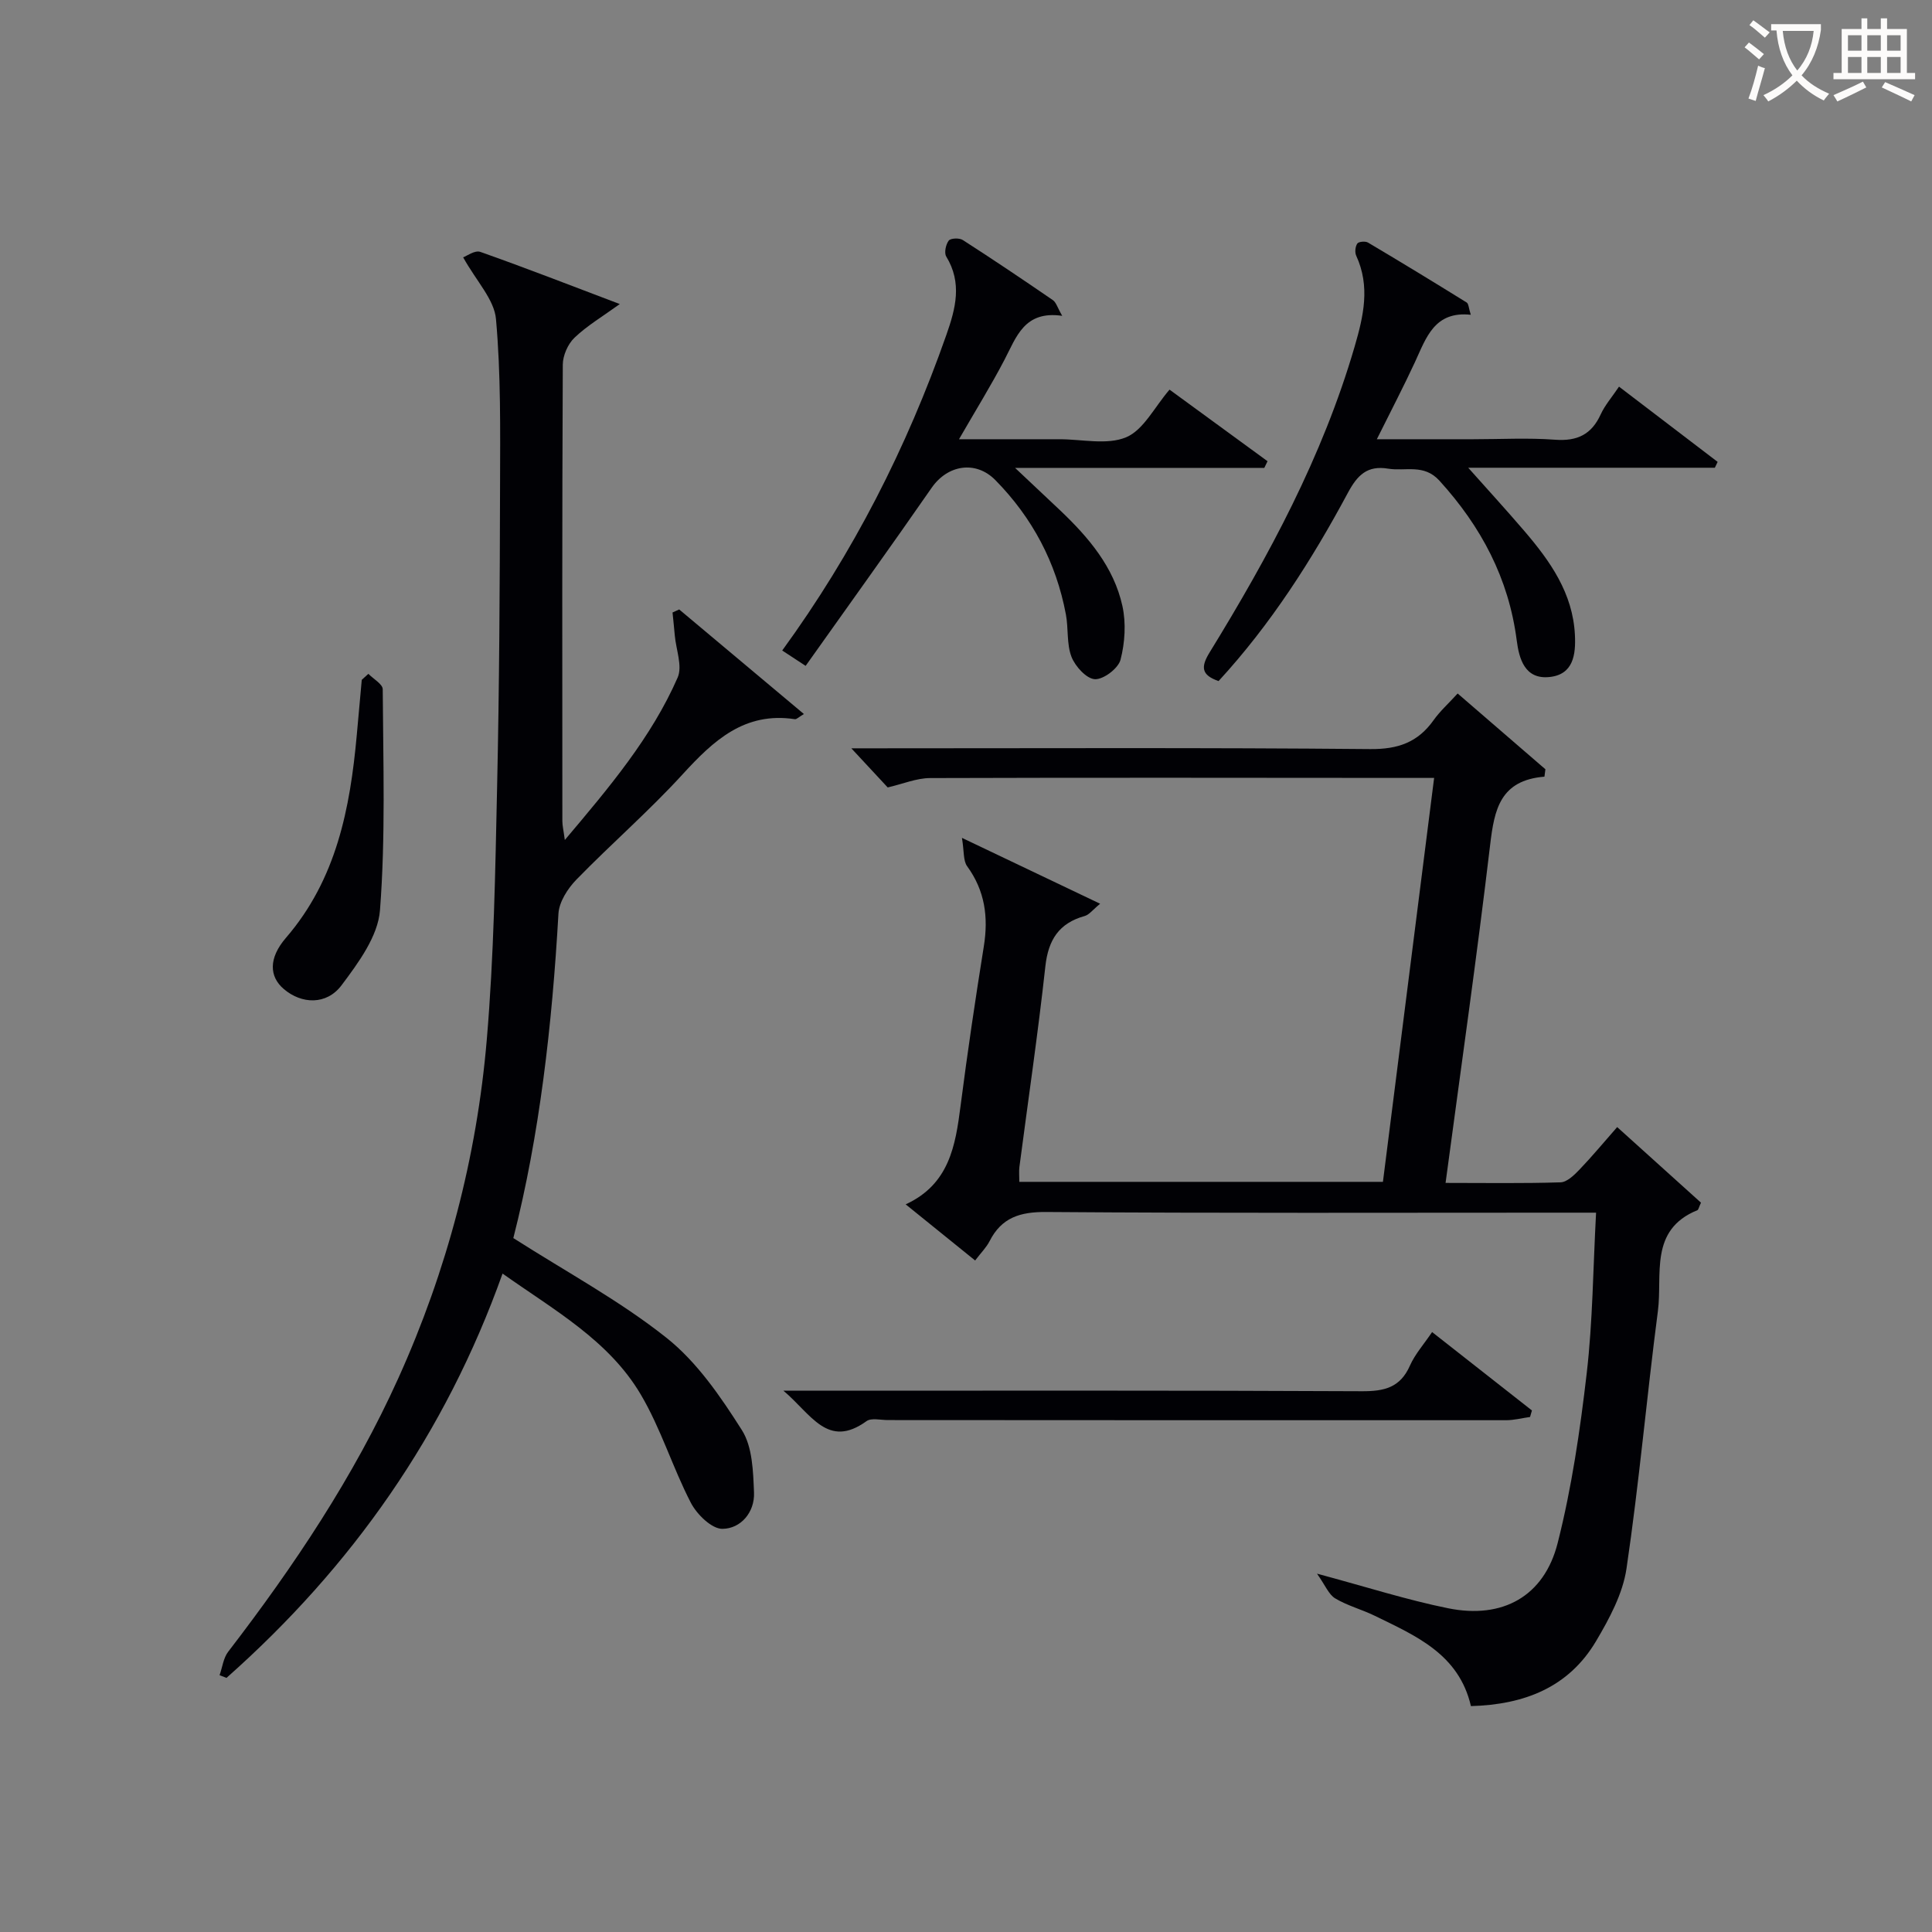 <svg enable-background="new 0 0 400 400" viewBox="0 0 400 400" xmlns="http://www.w3.org/2000/svg"><rect x="0" y="0" width="400" height="400" fill="#808080" stroke="none"/><g fill="#010105"><path d="m299.29 244.91c8.22 0 16.02.13 23.8-.12 1.34-.04 2.82-1.49 3.9-2.61 2.62-2.73 5.04-5.66 7.83-8.83 6.04 5.45 11.77 10.62 17.35 15.65-.46.99-.52 1.47-.75 1.56-10.04 4.09-7.19 13.36-8.17 20.88-2.32 17.75-3.88 35.61-6.5 53.31-.77 5.22-3.55 10.38-6.31 15.04-5.69 9.59-14.88 13.14-25.9 13.44-2.49-10.77-11.4-14.54-19.91-18.7-2.68-1.31-5.65-2.08-8.19-3.6-1.34-.8-2.04-2.68-3.77-5.12 10.23 2.74 18.61 5.44 27.18 7.17 11.25 2.27 19.85-2.47 22.65-13.52 2.92-11.51 4.65-23.39 6.02-35.21 1.24-10.7 1.3-21.54 1.93-33.18-2.06 0-3.96 0-5.85 0-36 0-71.99.13-107.99-.14-5.43-.04-9.24 1.15-11.73 6.04-.66 1.3-1.76 2.38-2.99 4-4.73-3.82-9.32-7.53-14.38-11.62 9.04-4.16 10.31-12.17 11.37-20.43 1.42-11.02 3.05-22.02 4.81-32.99.97-6.04.24-11.51-3.45-16.58-.84-1.15-.61-3.08-1.08-5.88 10.32 4.92 19.12 9.11 28.61 13.64-1.54 1.26-2.26 2.28-3.2 2.54-5.34 1.49-7.54 4.95-8.14 10.43-1.52 13.86-3.56 27.67-5.37 41.5-.12.94-.02 1.91-.02 3.11h75.28c3.5-27.61 7.01-55.33 10.6-83.63-2.11 0-3.73 0-5.36 0-33-.02-65.99-.08-98.99.03-2.83.01-5.65 1.22-8.78 1.94-2.11-2.27-4.74-5.1-7.53-8.1h4.95c34.16 0 68.33-.16 102.49.16 5.77.05 9.87-1.41 13.12-6 1.33-1.87 3.08-3.43 4.97-5.51 6.17 5.33 12.17 10.51 18.17 15.69-.07.51-.13 1.02-.2 1.53-9.2.75-10.37 6.84-11.23 14.02-2.75 23.2-6.06 46.35-9.24 70.09z"/><path d="m95.89 53.28c.67-.23 2.41-1.53 3.55-1.13 9.52 3.36 18.92 7.03 28.88 10.8-3.54 2.56-6.75 4.46-9.38 6.97-1.37 1.31-2.41 3.68-2.42 5.58-.15 31.5-.11 62.99-.09 94.49 0 .95.24 1.89.51 3.92 9.27-10.98 17.93-21.23 23.36-33.63 1.03-2.36-.33-5.77-.59-8.7-.14-1.59-.31-3.18-.47-4.77.46-.21.92-.42 1.38-.63 8.51 7.13 17.02 14.27 25.82 21.65-1.07.63-1.51 1.12-1.87 1.07-10.42-1.58-16.84 4.42-23.24 11.41-6.95 7.61-14.79 14.4-21.99 21.8-1.8 1.85-3.58 4.62-3.72 7.06-1.31 23.08-3.92 45.96-9.34 67.16 11.06 7.06 22.07 12.99 31.71 20.65 6.32 5.02 11.22 12.19 15.61 19.11 2.2 3.47 2.33 8.54 2.51 12.92.17 4.08-2.73 7.49-6.54 7.52-2.22.02-5.3-3-6.54-5.4-3.79-7.32-6.21-15.41-10.4-22.47-6.63-11.19-17.95-17.44-28.58-24.98-11.85 33.23-31.23 60.74-57.16 83.71-.48-.19-.95-.38-1.43-.56.58-1.63.78-3.55 1.78-4.85 13.62-17.72 26-36.21 35.23-56.64 10.07-22.29 16.24-45.74 18.31-70.05 1.48-17.38 1.76-34.88 2.14-52.34.46-20.81.56-41.63.61-62.44.03-11.48.18-23.01-.84-34.42-.34-4.05-4-7.79-6.8-12.81z"/><path d="m304.51 65.17c-7.53-.8-9.22 4.74-11.54 9.76-2.36 5.1-4.97 10.09-7.91 16.01h19.93c5.66 0 11.35-.32 16.98.1 4.58.34 7.54-1.09 9.44-5.25.87-1.9 2.31-3.54 3.79-5.74 7 5.34 13.71 10.46 20.42 15.58-.19.4-.39.81-.58 1.21-17.21 0-34.42 0-51.06 0 3.84 4.32 7.81 8.65 11.63 13.11 5.35 6.25 10.04 12.87 10.46 21.52.2 4.06-.32 8.19-5.27 8.7-5.11.53-6.29-3.78-6.78-7.59-1.66-12.85-7.37-23.57-16-33.06-3.22-3.55-7.03-1.9-10.62-2.49-4.33-.71-6.36 1.32-8.35 5.03-7.47 13.92-15.96 27.21-26.76 38.95-3.6-1.25-3.7-2.93-1.86-5.92 12.29-20 23.39-40.57 30.02-63.29 1.86-6.37 3.27-12.49.34-18.86-.32-.69-.2-1.9.23-2.52.27-.4 1.66-.53 2.21-.2 6.85 4.06 13.66 8.21 20.43 12.41.4.25.41 1.15.85 2.54z"/><path d="m166.8 137.86c-2.52-1.65-3.61-2.37-4.85-3.18 14.7-20.19 25.79-42 33.98-65.33 1.93-5.49 3.32-10.76-.02-16.24-.46-.76-.1-2.48.51-3.29.39-.52 2.2-.59 2.91-.13 6.29 4.04 12.5 8.22 18.66 12.45.68.47.94 1.54 1.93 3.25-7.86-1.14-9.48 4.38-11.99 9.17-2.75 5.26-5.89 10.33-9.38 16.38h15.79 4.99c4.66-.01 9.86 1.25 13.83-.41 3.59-1.51 5.84-6.21 8.98-9.86 6.68 4.88 13.49 9.85 20.29 14.82-.22.46-.45.92-.67 1.38-16.7 0-33.4 0-51.6 0 3.79 3.57 6.58 6.18 9.35 8.81 5.86 5.57 11.09 11.71 12.87 19.77.78 3.55.53 7.62-.39 11.15-.47 1.79-3.53 4.11-5.31 4.02-1.74-.09-4.07-2.65-4.84-4.63-1.03-2.68-.61-5.88-1.16-8.79-2.02-10.74-6.94-20.01-14.6-27.8-4.06-4.12-9.88-3.18-13.19 1.59-8.49 12.24-17.2 24.33-26.09 36.87z"/><path d="m296.5 275.79c6.98 5.48 13.83 10.86 20.67 16.23-.13.45-.26.9-.39 1.35-1.66.23-3.31.67-4.97.67-42.66.02-85.33-.01-127.99-.03-1.5 0-3.42-.5-4.43.23-8.04 5.8-11.42-1.45-17.19-6.31h6.3c37.83 0 75.66-.08 113.49.11 4.64.02 7.92-.77 9.92-5.3 1.06-2.39 2.9-4.44 4.59-6.95z"/><path d="m76.27 139.51c1.04 1.07 2.97 2.13 2.97 3.2.09 15.26.6 30.57-.57 45.75-.41 5.38-4.47 10.88-7.95 15.52-3.12 4.16-8.29 3.92-11.96.79-3.01-2.56-3.21-6.37.44-10.6 10.46-12.13 13.29-26.79 14.67-42.02.34-3.8.69-7.6 1.03-11.4.45-.42.91-.83 1.37-1.24z"/></g><path d="m362.1 8.8c1.1.8 2.1 1.6 3.1 2.4l-1 1.1c-1.3-1.1-2.3-2-3-2.5zm1.9 4.8c.5.2.9.4 1.4.5-.6 2.3-1.3 4.5-1.9 6.8l-1.5-.5c.8-2.1 1.4-4.3 2-6.8zm-1-9.4c1.3.9 2.4 1.8 3.4 2.5l-1 1.1c-1.4-1.2-2.4-2.1-3.2-2.6zm3.7 2.2v-1.4h10.3v1.2c-.5 3.6-1.8 6.8-4 9.4 1.5 1.6 3.4 2.8 5.7 3.8-.3.4-.7.8-1.1 1.4-2.3-1.1-4.1-2.5-5.6-4.1-1.6 1.6-3.6 3.1-5.9 4.3-.3-.5-.7-.9-1-1.3 2.4-1.1 4.4-2.5 6-4.1-1.9-2.5-3-5.6-3.3-9.3h-1.1zm8.8 0h-6.4c.3 3.3 1.3 6 3 8.2 2-2.3 3.1-5.1 3.4-8.2z" fill="#fcfbfa"/><path d="m385.3 3.8h1.3v2.2h2.8v-2.2h1.3v2.2h4.1v9.1h1.7v1.3h-16.9v-1.3h1.7v-9.1h4.1v-2.2zm.4 13.1.7 1.2c-1.8.9-3.8 1.9-6 2.9-.2-.4-.5-.8-.8-1.3 2.3-1 4.3-1.9 6.1-2.8zm-3.1-6.4h2.8v-3.2h-2.8zm0 4.6h2.8v-3.3h-2.8zm4-4.6h2.8v-3.2h-2.8zm0 4.6h2.8v-3.3h-2.8zm3.7 1.9c2.1.9 4.1 1.8 6.1 2.7l-.7 1.3c-2.2-1.1-4.2-2-6.1-2.9zm3.2-9.7h-2.8v3.2h2.8zm-2.8 7.8h2.8v-3.3h-2.8z" fill="#fcfbfa"/></svg>
